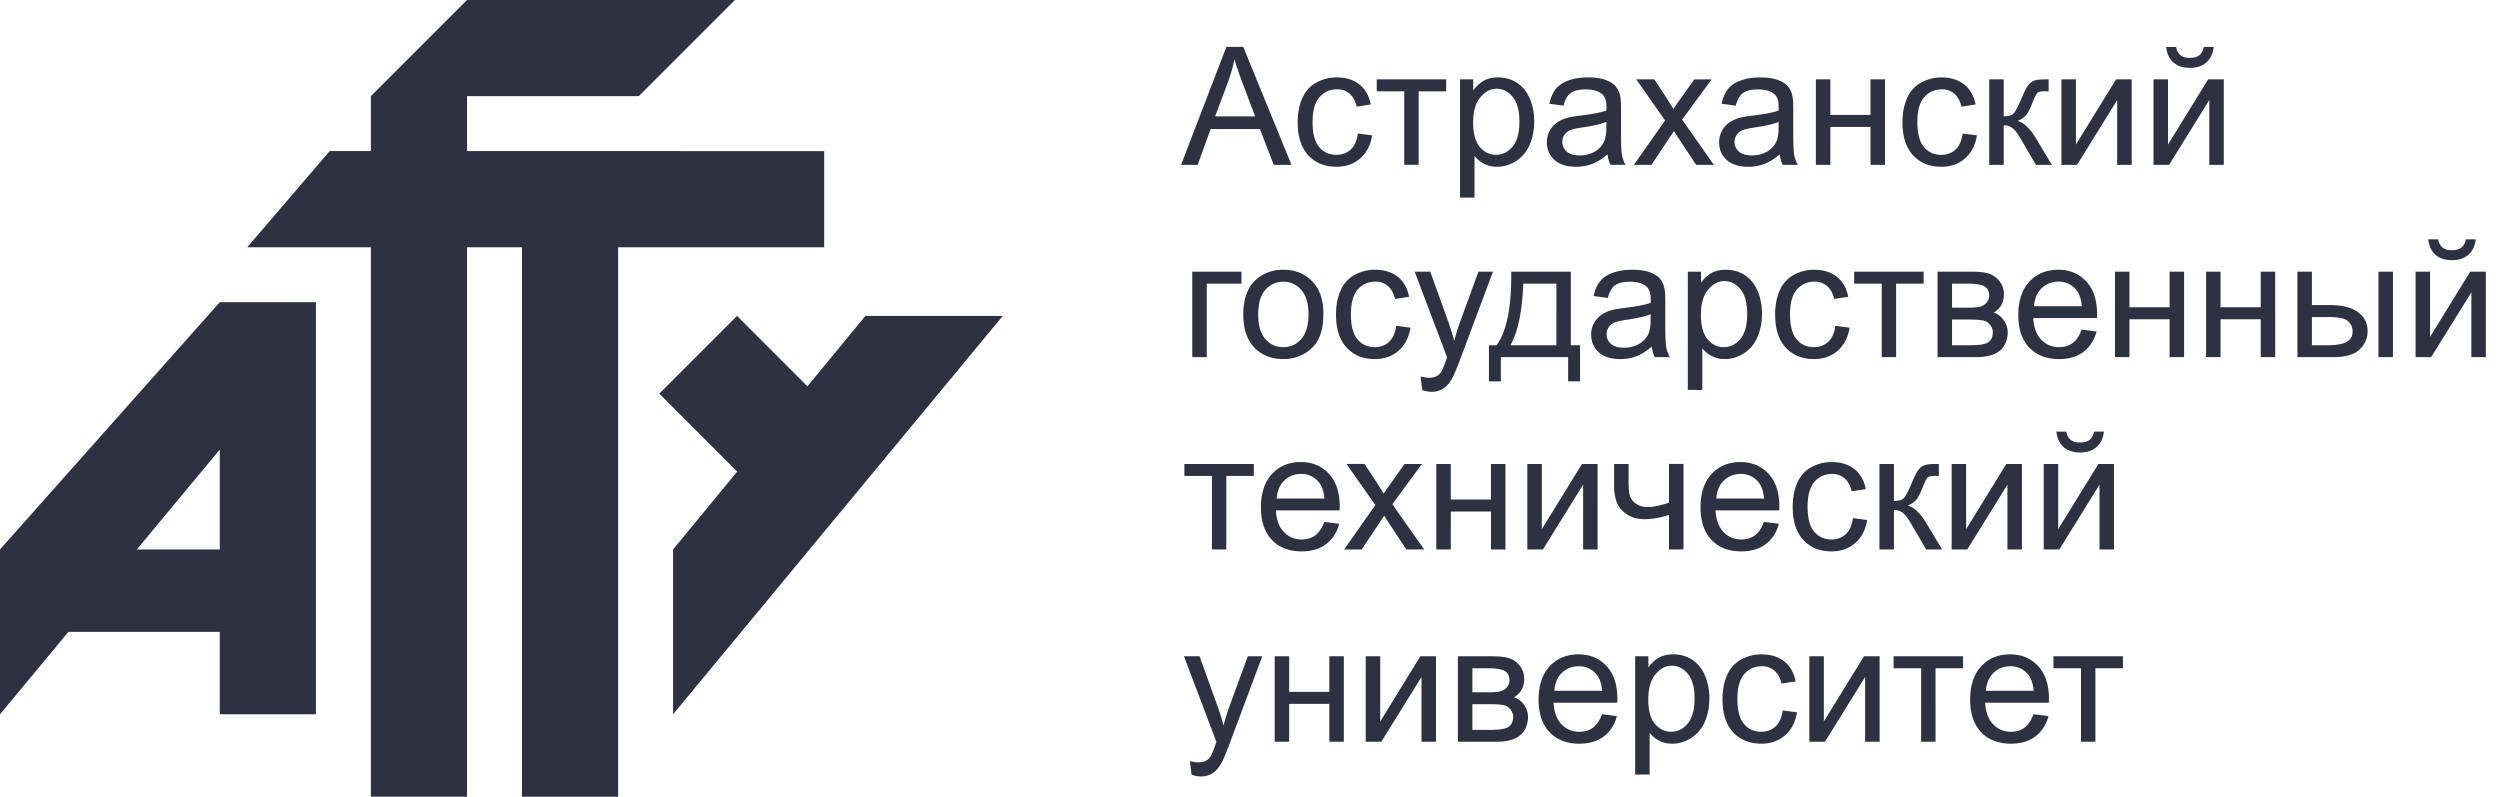 <svg width="182" height="58" fill="none" xmlns="http://www.w3.org/2000/svg"><path fill-rule="evenodd" clip-rule="evenodd" d="M53.5 0H34l-7 7v4h-3l-6 7h9v40h7V18h4v40h7V18h15v-7H34V7h12.5l7-7zM16 22h7v30h-7v-6H4.981L0 52V40l16-18zm0 10.727L9.962 40H16v-7.273zm42.78-4.603L63 23h10L49 52V40l4.671-5.672L48 28.657 53.657 23l5.123 5.124z" fill="#2C3242"/><path d="M85.982 12l3.3-8.59h1.224L94.022 12h-1.295l-1.002-2.602h-3.592L87.19 12h-1.207zm2.48-3.527h2.911l-.896-2.38a23.508 23.508 0 0 1-.61-1.78c-.11.55-.264 1.097-.463 1.64l-.943 2.52zM98.855 9.72l1.037.134c-.114.715-.405 1.276-.874 1.682-.464.402-1.037.604-1.716.604-.852 0-1.537-.278-2.057-.832-.515-.56-.773-1.358-.773-2.397 0-.672.111-1.26.334-1.764.222-.503.56-.88 1.013-1.13a3.014 3.014 0 0 1 1.49-.381c.674 0 1.227.172 1.657.515.43.34.705.825.826 1.453l-1.025.159c-.098-.418-.272-.733-.522-.944a1.33 1.33 0 0 0-.896-.316c-.532 0-.963.19-1.295.574-.332.379-.498.98-.498 1.805 0 .836.16 1.443.48 1.822.32.379.738.568 1.254.568.414 0 .76-.127 1.037-.38.278-.254.453-.645.528-1.172zm1.371-3.944h5.056v.873h-2.004v5.35h-1.049V6.65h-2.003v-.873zm6.064 8.608V5.777h.961v.809a2.35 2.35 0 0 1 .768-.71c.285-.16.63-.24 1.037-.24.531 0 1 .137 1.406.41.406.274.713.66.92 1.16.207.497.31 1.042.31 1.636 0 .637-.115 1.21-.345 1.723-.205.482-.553.89-.996 1.17-.434.27-.891.406-1.372.406-.351 0-.668-.075-.949-.223a2.17 2.17 0 0 1-.685-.563v3.03h-1.055v-.001zm.955-5.461c0 .8.162 1.392.486 1.775.325.383.717.574 1.178.574.469 0 .869-.197 1.201-.591.336-.4.504-1.014.504-1.846 0-.793-.164-1.387-.492-1.781-.324-.395-.713-.592-1.166-.592-.449 0-.848.21-1.195.633-.344.418-.516 1.027-.516 1.828zm9.785 2.308c-.39.333-.767.567-1.131.704-.37.139-.764.208-1.16.205-.683 0-1.209-.166-1.576-.498-.367-.336-.551-.764-.551-1.284 0-.304.069-.582.205-.832.141-.254.323-.457.545-.61.227-.151.481-.267.762-.345.207-.054.52-.107.937-.158.852-.101 1.479-.223 1.881-.363l.006-.276c0-.43-.099-.732-.299-.908-.269-.238-.67-.357-1.201-.357-.496 0-.863.088-1.101.263-.235.172-.409.479-.522.92l-1.031-.14c.094-.442.248-.797.463-1.067.215-.273.525-.482.931-.627.407-.148.877-.222 1.413-.222.531 0 .962.062 1.294.187.333.125.577.283.733.475.156.187.266.426.328.715.035.18.053.504.053.972v1.407c0 .98.021 1.6.064 1.863.047.258.137.506.27.744h-1.102a2.256 2.256 0 0 1-.211-.768zm-.088-2.355c-.382.156-.957.289-1.722.398-.434.063-.741.133-.92.21a.904.904 0 0 0-.563.845c0 .28.106.516.317.703.215.188.527.282.937.282.406 0 .768-.088 1.084-.264.317-.18.549-.424.697-.733.114-.238.17-.59.17-1.054v-.387zM118.947 12l2.274-3.234-2.104-2.99h1.319l.955 1.46c.179.278.324.51.433.698.172-.258.33-.487.475-.686l1.049-1.47h1.259l-2.15 2.929L124.771 12h-1.294l-1.278-1.934-.34-.521L120.225 12h-1.278zm10.623-.768c-.39.333-.767.567-1.131.704-.37.139-.764.208-1.16.205-.683 0-1.209-.166-1.576-.498-.367-.336-.551-.764-.551-1.284 0-.304.069-.582.205-.832.141-.254.323-.457.545-.61.227-.151.481-.267.762-.345a7.73 7.73 0 0 1 .938-.158c.851-.101 1.478-.223 1.88-.363l.006-.276c0-.43-.099-.732-.299-.908-.269-.238-.669-.357-1.201-.357-.496 0-.863.088-1.101.263-.235.172-.408.479-.522.92l-1.031-.14c.094-.442.248-.797.463-1.067.215-.273.525-.482.932-.627.406-.148.876-.222 1.412-.222.531 0 .963.062 1.295.187.332.125.576.283.732.475.156.187.266.426.328.715.035.18.053.504.053.972v1.407c0 .98.021 1.6.064 1.863.047.258.137.506.27.744h-1.102a2.281 2.281 0 0 1-.211-.768zm-.088-2.355c-.382.156-.957.289-1.722.398-.434.063-.74.133-.92.21a.904.904 0 0 0-.563.845c0 .28.106.516.317.703.215.188.527.282.937.282a2.19 2.19 0 0 0 1.084-.264c.317-.18.549-.424.697-.733.114-.238.17-.59.17-1.054v-.387zm2.713-3.1h1.055v2.59h2.924v-2.59h1.055V12h-1.055V9.24h-2.924V12h-1.055V5.777zm10.688 3.944l1.037.134c-.113.715-.404 1.276-.873 1.682-.465.402-1.037.604-1.717.604-.851 0-1.537-.278-2.057-.832-.515-.56-.773-1.358-.773-2.397 0-.672.111-1.26.334-1.764.202-.48.559-.878 1.014-1.13a3.013 3.013 0 0 1 1.488-.381c.676 0 1.228.172 1.658.515.43.34.705.825.826 1.453l-1.025.159c-.098-.418-.272-.733-.522-.944a1.326 1.326 0 0 0-.896-.316c-.531 0-.963.19-1.295.574-.332.379-.498.98-.498 1.805 0 .836.16 1.443.48 1.822.321.379.739.568 1.254.568.414 0 .76-.127 1.037-.38.278-.254.454-.645.528-1.172zm1.933-3.944h1.055v2.69c.336 0 .57-.065.703-.194.137-.128.336-.503.598-1.125.207-.492.375-.816.504-.972a.969.969 0 0 1 .445-.317c.168-.054.438-.082.809-.082h.211v.873l-.293-.005c-.278 0-.455.04-.534.123-.082.086-.207.34-.375.767-.16.406-.306.688-.439.844-.133.156-.338.299-.615.428.453.12.898.543 1.336 1.265L149.375 12h-1.16l-1.125-1.928c-.231-.386-.432-.64-.604-.761a1.017 1.017 0 0 0-.615-.188V12h-1.055V5.777zm5.256 0h1.055v4.746l2.924-4.746h1.137V12h-1.055V7.283L151.209 12h-1.137V5.777zm6.703 0h1.055v4.746l2.924-4.746h1.137V12h-1.055V7.283L157.912 12h-1.137V5.777zm3.663-2.355h.72c-.058.488-.238.863-.539 1.125-.297.262-.693.392-1.189.392-.5 0-.901-.128-1.201-.386-.297-.262-.475-.64-.534-1.131h.721c.055.265.162.465.322.598.164.128.383.193.657.193.316 0 .554-.063.714-.188.164-.13.274-.33.329-.603zm-73.64 16.355h3.58v.873h-2.526V26h-1.055v-6.223zm3.714 3.112c0-1.153.32-2.006.96-2.56.536-.462 1.188-.692 1.958-.692.855 0 1.554.28 2.097.843.543.56.815 1.332.815 2.32 0 .802-.12 1.432-.364 1.893-.234.453-.599.825-1.048 1.067-.457.254-.957.38-1.5.38-.87 0-1.577-.28-2.116-.837-.535-.56-.802-1.364-.802-2.414zm1.084 0c0 .797.173 1.394.521 1.793.348.394.785.59 1.313.59.523 0 .96-.198 1.306-.596.348-.4.522-1.006.522-1.822 0-.77-.176-1.352-.527-1.747a1.656 1.656 0 0 0-1.3-.597c-.529 0-.966.197-1.314.592-.348.394-.52.99-.52 1.787zm10.049.832l1.037.134c-.114.715-.405 1.276-.873 1.682-.465.402-1.038.604-1.717.604-.852 0-1.537-.278-2.057-.832-.516-.56-.773-1.358-.773-2.397 0-.672.111-1.26.334-1.764.222-.503.56-.88 1.013-1.13a3.016 3.016 0 0 1 1.489-.381c.675 0 1.228.172 1.658.515.43.34.705.825.826 1.453l-1.025.159c-.098-.418-.272-.733-.522-.944a1.328 1.328 0 0 0-.896-.316c-.532 0-.963.19-1.295.574-.332.379-.498.98-.498 1.805 0 .836.16 1.443.48 1.822.32.379.74.568 1.254.568.414 0 .76-.127 1.037-.38.278-.254.453-.645.528-1.172zm1.892 4.675l-.117-.99c.23.063.432.094.603.094.235 0 .422-.04.563-.117a.944.944 0 0 0 .346-.328c.066-.106.173-.367.322-.785.019-.06.051-.145.094-.258l-2.362-6.235h1.137l1.295 3.604c.168.457.318.937.451 1.44.121-.483.266-.956.434-1.417l1.33-3.627h1.055l-2.368 6.328c-.254.684-.451 1.155-.591 1.413-.188.347-.403.6-.645.76a1.506 1.506 0 0 1-.867.247 2.14 2.14 0 0 1-.68-.13zm6.481-8.62h4.336v5.357h.673v2.63h-.867V26h-4.898v1.764h-.867v-2.631h.556c.742-1.008 1.098-2.793 1.067-5.356zm.878.874c-.078 2.02-.39 3.514-.937 4.483h3.346V20.65h-2.409zm9.358 4.582c-.391.332-.768.567-1.131.704-.37.139-.764.208-1.16.205-.684 0-1.209-.166-1.576-.498-.367-.336-.551-.764-.551-1.284 0-.304.068-.582.205-.832.141-.254.322-.457.545-.61.226-.151.48-.267.762-.345.207-.054.519-.107.937-.158.852-.102 1.479-.223 1.881-.363l.006-.276c0-.43-.1-.732-.299-.908-.269-.238-.67-.357-1.201-.357-.496 0-.863.088-1.102.263-.234.172-.408.479-.521.92l-1.031-.14c.093-.442.248-.797.462-1.067.215-.273.526-.482.932-.627.406-.148.877-.222 1.412-.222.531 0 .963.062 1.295.187.332.125.576.283.733.475.156.187.265.426.328.715.035.18.052.504.052.972v1.407c0 .98.022 1.6.065 1.863.047.258.137.506.269.744h-1.101a2.233 2.233 0 0 1-.211-.768zm-.088-2.355c-.383.156-.957.289-1.723.398-.433.063-.74.133-.92.21a.92.92 0 0 0-.416.347.898.898 0 0 0-.146.498.9.9 0 0 0 .316.703c.215.188.528.28.938.28.406 0 .767-.086 1.084-.262.316-.18.549-.424.697-.733.113-.238.17-.59.17-1.054v-.387zm2.707 5.508v-8.608h.961v.809c.227-.316.482-.553.768-.71.285-.16.63-.24 1.037-.24.531 0 1 .137 1.406.41.406.274.713.66.92 1.16.207.497.31 1.042.31 1.636 0 .637-.115 1.21-.345 1.723-.205.482-.553.89-.996 1.17-.434.27-.891.406-1.372.406a2.01 2.01 0 0 1-.949-.223 2.17 2.17 0 0 1-.685-.563v3.03h-1.055zm.955-5.461c0 .8.162 1.392.486 1.775.325.383.717.574 1.178.574.469 0 .869-.197 1.201-.591.336-.4.504-1.014.504-1.846 0-.793-.164-1.387-.492-1.781-.324-.395-.713-.592-1.166-.592-.449 0-.848.21-1.195.633-.344.418-.516 1.027-.516 1.828zm9.785.797l1.037.134c-.113.715-.404 1.276-.873 1.682-.465.402-1.037.604-1.716.604-.852 0-1.538-.278-2.057-.832-.516-.56-.774-1.358-.774-2.397 0-.672.112-1.26.334-1.764.202-.48.559-.878 1.014-1.13a3.013 3.013 0 0 1 1.488-.381c.676 0 1.229.172 1.659.515.429.34.705.825.826 1.453l-1.026.159c-.097-.418-.271-.733-.521-.944a1.33 1.33 0 0 0-.897-.316c-.531 0-.962.19-1.295.574-.332.379-.498.98-.498 1.805 0 .836.161 1.443.481 1.822.32.379.738.568 1.254.568.414 0 .76-.127 1.037-.38.277-.254.453-.645.527-1.172zm1.371-3.944h5.057v.873h-2.004V26h-1.049v-5.35h-2.004v-.873zm6.071 0h2.431c.598 0 1.041.05 1.33.153.293.097.543.279.75.545.211.265.317.584.317.955 0 .297-.063.556-.188.779a1.484 1.484 0 0 1-.55.55c.293.098.535.282.726.552.195.265.293.582.293.949-.039.59-.25 1.027-.633 1.312-.383.285-.939.428-1.67.428h-2.806v-6.223zm1.054 2.62h1.125c.45 0 .758-.024.926-.07a.97.97 0 0 0 .451-.282.733.733 0 0 0 .2-.516c0-.328-.118-.556-.352-.685-.23-.13-.627-.194-1.189-.194h-1.161v1.747zm0 2.736h1.389c.598 0 1.008-.07 1.231-.205.222-.14.339-.381.351-.721 0-.2-.064-.383-.193-.55a.818.818 0 0 0-.504-.323c-.207-.047-.539-.07-.996-.07h-1.278v1.869zm9.434-1.137l1.09.135c-.172.637-.49 1.13-.955 1.482-.465.352-1.059.528-1.782.528-.91 0-1.632-.28-2.167-.838-.532-.563-.797-1.35-.797-2.362 0-1.046.269-1.86.808-2.437.539-.578 1.239-.867 2.098-.867.832 0 1.512.283 2.039.85.527.566.791 1.363.791 2.39 0 .063-.002.156-.006.28h-4.641c.04.685.233 1.208.581 1.57.347.365.781.546 1.3.546.387 0 .717-.101.991-.304.273-.203.49-.528.65-.973zm-3.463-1.705h3.475c-.047-.523-.18-.916-.399-1.178a1.607 1.607 0 0 0-1.306-.61c-.485 0-.893.163-1.225.487-.328.325-.51.758-.545 1.3zm5.889-2.514h1.054v2.59h2.924v-2.59h1.055V26h-1.055v-2.76h-2.924V26h-1.054v-6.223zm6.633 0h1.054v2.59h2.924v-2.59h1.055V26h-1.055v-2.76h-2.924V26h-1.054v-6.223zm12.55 0h1.055V26h-1.055v-6.223zm-5.9 0h1.055v2.432h1.336c.871 0 1.541.17 2.009.51.473.336.709.8.709 1.394 0 .52-.197.965-.591 1.336-.391.367-1.018.55-1.881.55h-2.637v-6.222zm1.055 5.356h1.107c.668 0 1.145-.082 1.43-.246.285-.164.427-.42.427-.768 0-.27-.105-.51-.316-.72-.211-.212-.678-.317-1.4-.317h-1.248v2.05zm7.547-5.356h1.054v4.746l2.924-4.746h1.137V26h-1.055v-4.717L176.99 26h-1.136v-6.223zm3.662-2.355h.72c-.058.488-.238.863-.539 1.125-.297.262-.693.392-1.189.392-.5 0-.901-.128-1.201-.386-.297-.262-.475-.64-.534-1.131h.721c.055.265.162.465.322.598.164.128.383.193.657.193.316 0 .554-.063.715-.188.164-.128.273-.33.328-.603zM86.223 33.777h5.056v.873h-2.004V40h-1.048v-5.35h-2.004v-.873zm10.183 4.22l1.09.134c-.172.637-.49 1.13-.955 1.482-.465.352-1.059.528-1.78.528-.91 0-1.634-.28-2.169-.838-.53-.563-.797-1.35-.797-2.362 0-1.047.27-1.86.808-2.437.54-.578 1.24-.867 2.098-.867.832 0 1.512.283 2.04.85.527.566.79 1.363.79 2.39 0 .063-.002.156-.006.28h-4.64c.04.685.232 1.208.58 1.57.347.365.781.546 1.3.546.387 0 .717-.101.99-.304.274-.203.491-.528.651-.973zm-3.463-1.706h3.475c-.047-.523-.18-.916-.399-1.178a1.617 1.617 0 0 0-1.306-.61c-.484 0-.893.163-1.225.487-.328.325-.51.758-.545 1.3zM97.853 40l2.274-3.234-2.104-2.99h1.32l.954 1.46c.18.278.324.51.433.698.172-.258.331-.487.475-.686l1.049-1.47h1.26l-2.151 2.929L103.678 40h-1.295l-1.278-1.934-.339-.521L99.131 40h-1.278zm6.709-6.223h1.055v2.59h2.924v-2.59h1.055V40h-1.055v-2.76h-2.924V40h-1.055v-6.223zm6.627 0h1.055v4.746l2.924-4.746h1.137V40h-1.055v-4.717L112.326 40h-1.137v-6.223zm6.317 0h1.055v1.178c0 .508.029.877.087 1.108.063.226.209.425.44.597.23.168.519.252.867.252.399 0 .914-.105 1.547-.316v-2.82h1.055V40h-1.055v-2.508c-.648.203-1.254.305-1.816.305-.473 0-.891-.12-1.254-.357-.36-.243-.604-.538-.733-.885a3.306 3.306 0 0 1-.193-1.15v-1.628zm10.904 4.22l1.09.134c-.172.637-.49 1.13-.955 1.482-.465.352-1.059.528-1.781.528-.91 0-1.633-.28-2.168-.838-.532-.563-.797-1.35-.797-2.362 0-1.047.269-1.86.808-2.437.539-.578 1.239-.867 2.098-.867.832 0 1.512.283 2.039.85.527.566.791 1.363.791 2.39 0 .063-.002.156-.006.28h-4.64c.039.685.232 1.208.58 1.57.347.365.781.546 1.301.546.386 0 .716-.101.99-.304.273-.203.49-.528.65-.973zm-3.463-1.706h3.475c-.047-.523-.18-.916-.399-1.178a1.607 1.607 0 0 0-1.306-.61c-.485 0-.893.163-1.225.487-.328.325-.51.758-.545 1.3zm9.944 1.43l1.037.135c-.114.714-.405 1.275-.873 1.68-.465.404-1.037.605-1.717.605-.852 0-1.537-.278-2.057-.832-.515-.56-.773-1.358-.773-2.397 0-.672.111-1.26.334-1.764.222-.504.56-.88 1.013-1.13a3.017 3.017 0 0 1 1.489-.381c.676 0 1.228.172 1.658.515.43.34.705.825.826 1.453l-1.025.159c-.098-.418-.272-.733-.522-.944a1.328 1.328 0 0 0-.896-.316c-.531 0-.963.19-1.295.574-.332.379-.498.98-.498 1.805 0 .836.16 1.443.48 1.822.321.379.739.568 1.254.568.414 0 .76-.127 1.037-.38.278-.254.453-.645.528-1.172zm1.933-3.944h1.055v2.69c.336 0 .57-.065.703-.194.137-.13.336-.504.598-1.125.207-.492.375-.816.504-.972a.96.96 0 0 1 .445-.317c.168-.054.437-.082.809-.082h.21v.873l-.293-.005c-.277 0-.455.04-.533.123-.082.085-.207.34-.375.767-.16.406-.306.688-.439.844-.133.156-.338.299-.615.428.453.12.898.543 1.336 1.265L141.383 40h-1.16l-1.125-1.928c-.231-.387-.432-.64-.604-.762a1.017 1.017 0 0 0-.615-.187V40h-1.055v-6.223zm5.256 0h1.055v4.746l2.924-4.746h1.136V40h-1.054v-4.717L143.217 40h-1.137v-6.223zm6.703 0h1.055v4.746l2.924-4.746h1.136V40h-1.054v-4.717L149.92 40h-1.137v-6.223zm3.662-2.355h.721c-.059.488-.238.863-.539 1.125-.297.262-.693.393-1.189.393-.5 0-.901-.13-1.202-.387-.297-.262-.474-.64-.533-1.131h.721c.055.265.162.465.322.598.164.128.383.193.656.193.317 0 .555-.063.715-.188.164-.128.274-.33.328-.603zm-65.7 24.975l-.118-.99c.23.062.432.093.604.093.234 0 .421-.04.562-.117a.96.96 0 0 0 .346-.328c.066-.106.174-.367.322-.785.02-.06.05-.145.094-.258l-2.362-6.235h1.137l1.295 3.604c.168.457.318.937.451 1.44.121-.483.266-.956.434-1.417l1.33-3.627h1.054l-2.367 6.328c-.254.684-.45 1.155-.59 1.413-.189.347-.404.6-.646.76a1.51 1.51 0 0 1-.867.247c-.203 0-.429-.043-.679-.128zm6.052-8.62h1.055v2.59h2.923v-2.59h1.055V54h-1.055v-2.76h-2.923V54h-1.055v-6.223zm6.627 0h1.055v4.746l2.923-4.746h1.137V54h-1.055v-4.717L100.561 54h-1.137v-6.223zm6.709 0h2.431c.598 0 1.041.05 1.331.153.293.097.543.279.75.545.21.265.316.584.316.955 0 .297-.063.556-.188.779a1.484 1.484 0 0 1-.55.55c.293.098.535.282.726.55.196.267.293.584.293.95-.039.59-.25 1.028-.633 1.313-.382.285-.939.428-1.67.428h-2.806v-6.223zm1.055 2.62h1.124c.45 0 .758-.024.926-.07a.97.97 0 0 0 .451-.282.733.733 0 0 0 .2-.516c0-.328-.118-.556-.352-.685-.23-.13-.627-.194-1.189-.194h-1.16v1.747zm0 2.736h1.388c.598 0 1.008-.07 1.231-.205.222-.14.339-.381.351-.721 0-.2-.064-.383-.193-.55a.818.818 0 0 0-.504-.323c-.207-.047-.539-.07-.996-.07h-1.277v1.869zm9.433-1.137l1.09.135c-.172.637-.49 1.13-.955 1.482-.465.352-1.059.528-1.781.528-.911 0-1.633-.28-2.168-.838-.532-.563-.797-1.35-.797-2.362 0-1.047.269-1.86.808-2.437.539-.578 1.239-.867 2.098-.867.832 0 1.512.283 2.039.85.527.566.791 1.363.791 2.39 0 .063-.002.156-.006.28h-4.64c.039.685.232 1.208.58 1.57.347.365.781.546 1.3.546.387 0 .717-.101.991-.304.273-.203.49-.528.65-.973zm-3.463-1.705h3.475c-.047-.523-.18-.916-.399-1.178a1.607 1.607 0 0 0-1.306-.61c-.485 0-.893.163-1.225.487-.328.325-.51.758-.545 1.3zm5.883 6.094v-8.608h.961v.809c.227-.316.482-.553.768-.71.285-.16.63-.24 1.037-.24.531 0 1 .137 1.406.41.406.274.713.66.92 1.16.207.497.31 1.042.31 1.636 0 .636-.115 1.21-.345 1.723-.205.482-.553.89-.996 1.17-.434.27-.891.406-1.372.406-.351 0-.668-.075-.949-.223a2.17 2.17 0 0 1-.685-.563v3.03h-1.055zm.955-5.461c0 .8.162 1.392.486 1.775.325.383.717.574 1.178.574.469 0 .869-.197 1.201-.591.336-.4.504-1.014.504-1.846 0-.793-.164-1.387-.492-1.781-.324-.395-.713-.592-1.166-.592-.449 0-.848.21-1.195.633-.344.418-.516 1.027-.516 1.828zm9.785.797l1.037.135c-.113.714-.404 1.275-.873 1.68-.465.404-1.037.605-1.716.605-.852 0-1.538-.278-2.057-.832-.516-.56-.774-1.358-.774-2.397 0-.672.112-1.26.334-1.764.202-.48.559-.878 1.014-1.13a3.013 3.013 0 0 1 1.488-.381c.676 0 1.229.172 1.659.515.429.34.705.825.826 1.453l-1.026.159c-.097-.418-.271-.733-.521-.944a1.33 1.33 0 0 0-.897-.316c-.531 0-.963.19-1.295.574-.332.379-.498.98-.498 1.805 0 .836.161 1.443.481 1.822.32.379.738.568 1.254.568.414 0 .76-.127 1.037-.38.277-.254.453-.645.527-1.172zm1.94-3.944h1.054v4.746l2.924-4.746h1.137V54h-1.055v-4.717L132.857 54h-1.136v-6.223zm6.134 0h5.057v.873h-2.004V54h-1.049v-5.35h-2.004v-.873zm10.184 4.22l1.09.134c-.172.637-.49 1.13-.955 1.482-.465.352-1.059.528-1.781.528-.911 0-1.633-.28-2.168-.838-.532-.563-.797-1.35-.797-2.362 0-1.047.269-1.86.808-2.437.539-.578 1.239-.867 2.098-.867.832 0 1.512.283 2.039.85.527.566.791 1.363.791 2.39 0 .063-.002.156-.006.28h-4.64c.039.685.232 1.208.58 1.57.347.365.781.546 1.3.546.387 0 .717-.101.991-.304.273-.203.49-.528.65-.973zm-3.463-1.706h3.475c-.047-.523-.18-.916-.399-1.178a1.607 1.607 0 0 0-1.306-.61c-.485 0-.893.163-1.225.487-.328.325-.51.758-.545 1.3zm4.916-2.514h5.057v.873h-2.004V54h-1.049v-5.35h-2.004v-.873z" fill="#2C3242"/></svg>